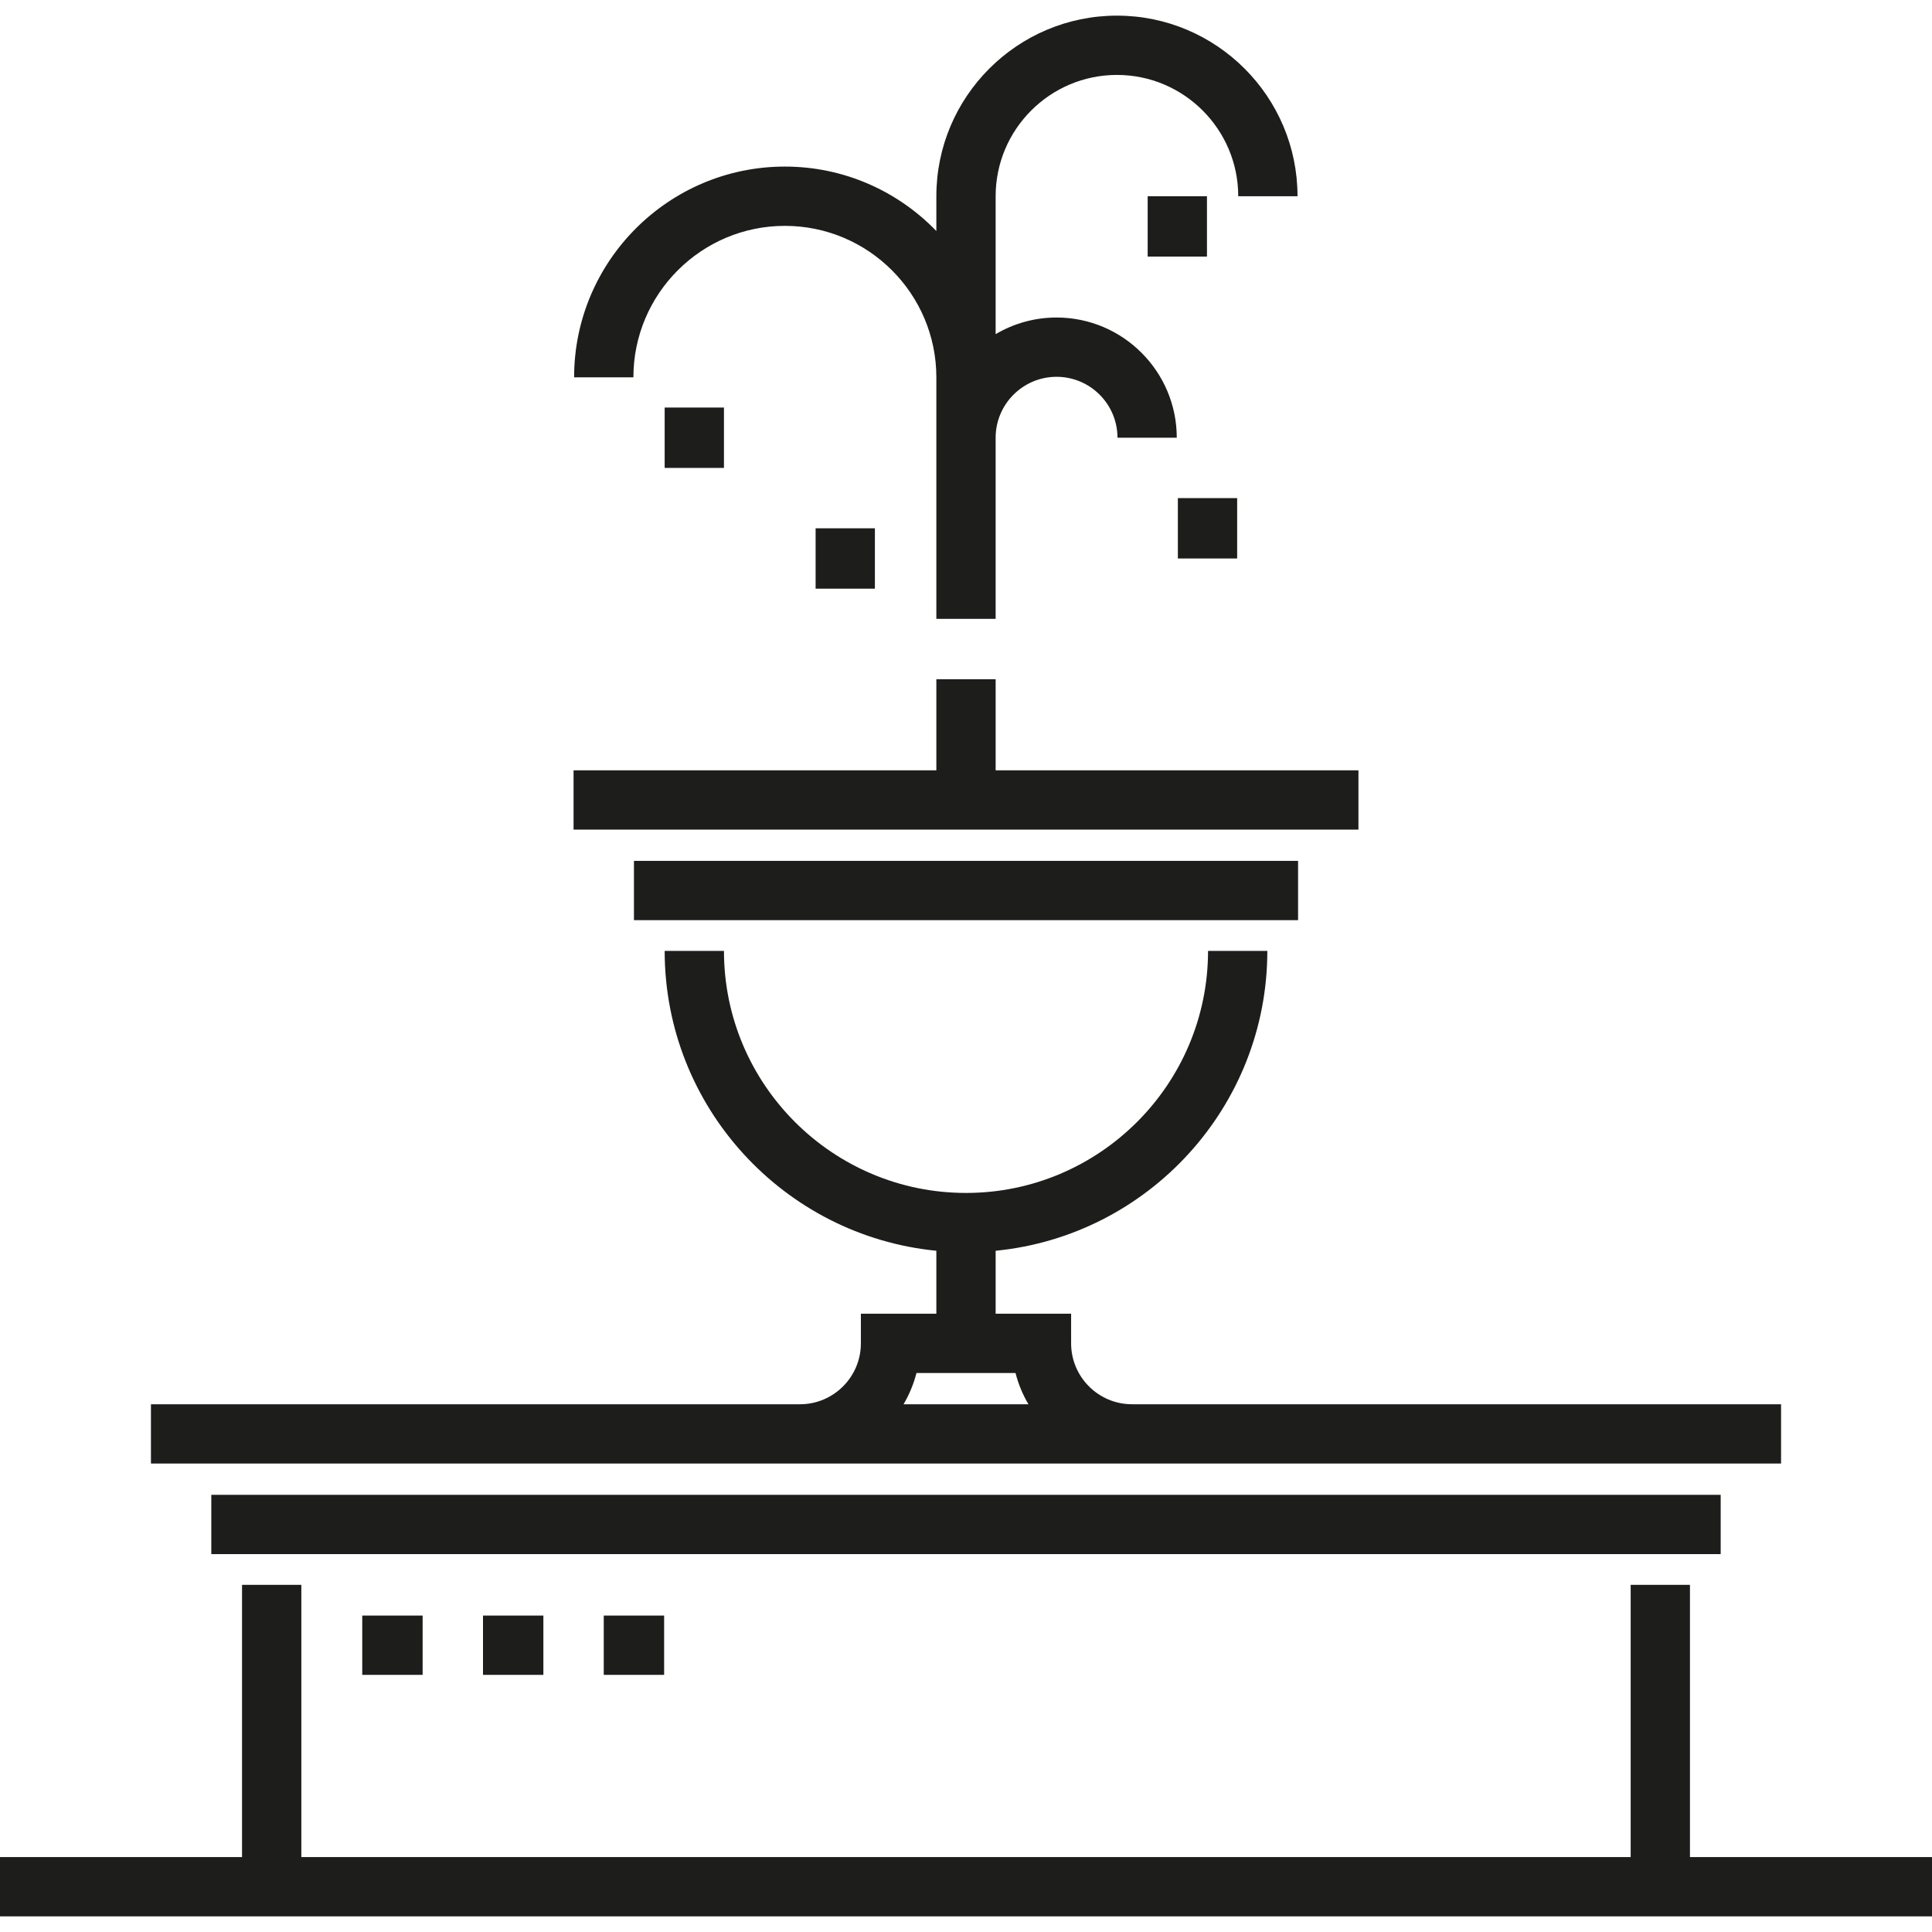 <?xml version="1.0" encoding="iso-8859-1"?>
<!-- Generator: Adobe Illustrator 19.0.0, SVG Export Plug-In . SVG Version: 6.00 Build 0)  -->
<svg version="1.1" id="Layer_1" xmlns="http://www.w3.org/2000/svg" xmlns:xlink="http://www.w3.org/1999/xlink" x="0px" y="0px"
	 viewBox="0 0 512 512" style="enable-background:new 0 0 512 512;" xml:space="preserve">
<g>
	<rect x="55.998" y="396.144" style="fill:#1D1D1B;" width="399.999" height="15.712"/>
	<rect x="168.004" y="228.14" style="fill:#1D1D1B;" width="175.997" height="15.712"/>
	<polygon style="fill:#1D1D1B;" points="447.856,492.143 447.856,420 432.144,420 432.144,492.143 79.856,492.143 79.856,420 
		64.144,420 64.144,492.143 0,492.143 0,507.855 512,507.855 512,492.143 	"/>
	<path style="fill:#1D1D1B;" d="M472,372.143H300c-8.901,0-16.144-7.242-16.144-16.144v-7.856h-20v-16.678
		c40.358-3.959,71.999-38.084,71.999-79.466h-15.712c0,35.369-28.775,64.143-64.143,64.143S191.856,287.368,191.856,252h-15.712
		c0,41.382,31.641,75.505,71.999,79.466v16.678h-20V356c0,8.901-7.242,16.144-16.144,16.144H40.001v15.712H472V372.143z
		 M239.45,372.143c1.509-2.557,2.675-5.34,3.425-8.288h26.249c0.75,2.948,1.916,5.731,3.425,8.288H239.45z"/>
	<polygon style="fill:#1D1D1B;" points="360,204.144 263.857,204.144 263.857,180 248.144,180 248.144,204.144 152,204.144 
		152,219.856 360,219.856 	"/>
	<path style="fill:#1D1D1B;" d="M208,59.857c22.135,0,40.143,18.008,40.143,40.143v64.001h15.712v-47.999
		c0-8.902,7.242-16.145,16.144-16.145c8.901,0,16.144,7.242,16.144,16.145h15.712c0-17.566-14.291-31.857-31.856-31.857
		c-5.889,0-11.406,1.613-16.144,4.41V52.001c0-17.724,14.42-32.144,32.144-32.144c17.724,0,32.145,14.42,32.145,32.144h15.712
		c0-26.387-21.468-47.856-47.857-47.856c-26.387,0-47.856,21.468-47.856,47.856v9.221C237.98,50.704,223.746,44.145,208,44.145
		c-30.799,0-55.855,25.057-55.855,55.855h15.712C167.857,77.865,185.865,59.857,208,59.857z"/>
	<rect x="312.147" y="132.003" style="fill:#1D1D1B;" width="15.712" height="15.999"/>
	<rect x="304.145" y="52.001" style="fill:#1D1D1B;" width="15.712" height="15.999"/>
	<rect x="176.143" y="108.005" style="fill:#1D1D1B;" width="15.712" height="15.999"/>
	<rect x="216.146" y="140.005" style="fill:#1D1D1B;" width="15.712" height="15.999"/>
	<rect x="96.001" y="428.144" style="fill:#1D1D1B;" width="15.999" height="15.712"/>
	<rect x="128.001" y="428.144" style="fill:#1D1D1B;" width="15.999" height="15.712"/>
	<rect x="160.002" y="428.144" style="fill:#1D1D1B;" width="15.999" height="15.712"/>
</g>
<g>
</g>
<g>
</g>
<g>
</g>
<g>
</g>
<g>
</g>
<g>
</g>
<g>
</g>
<g>
</g>
<g>
</g>
<g>
</g>
<g>
</g>
<g>
</g>
<g>
</g>
<g>
</g>
<g>
</g>
</svg>
